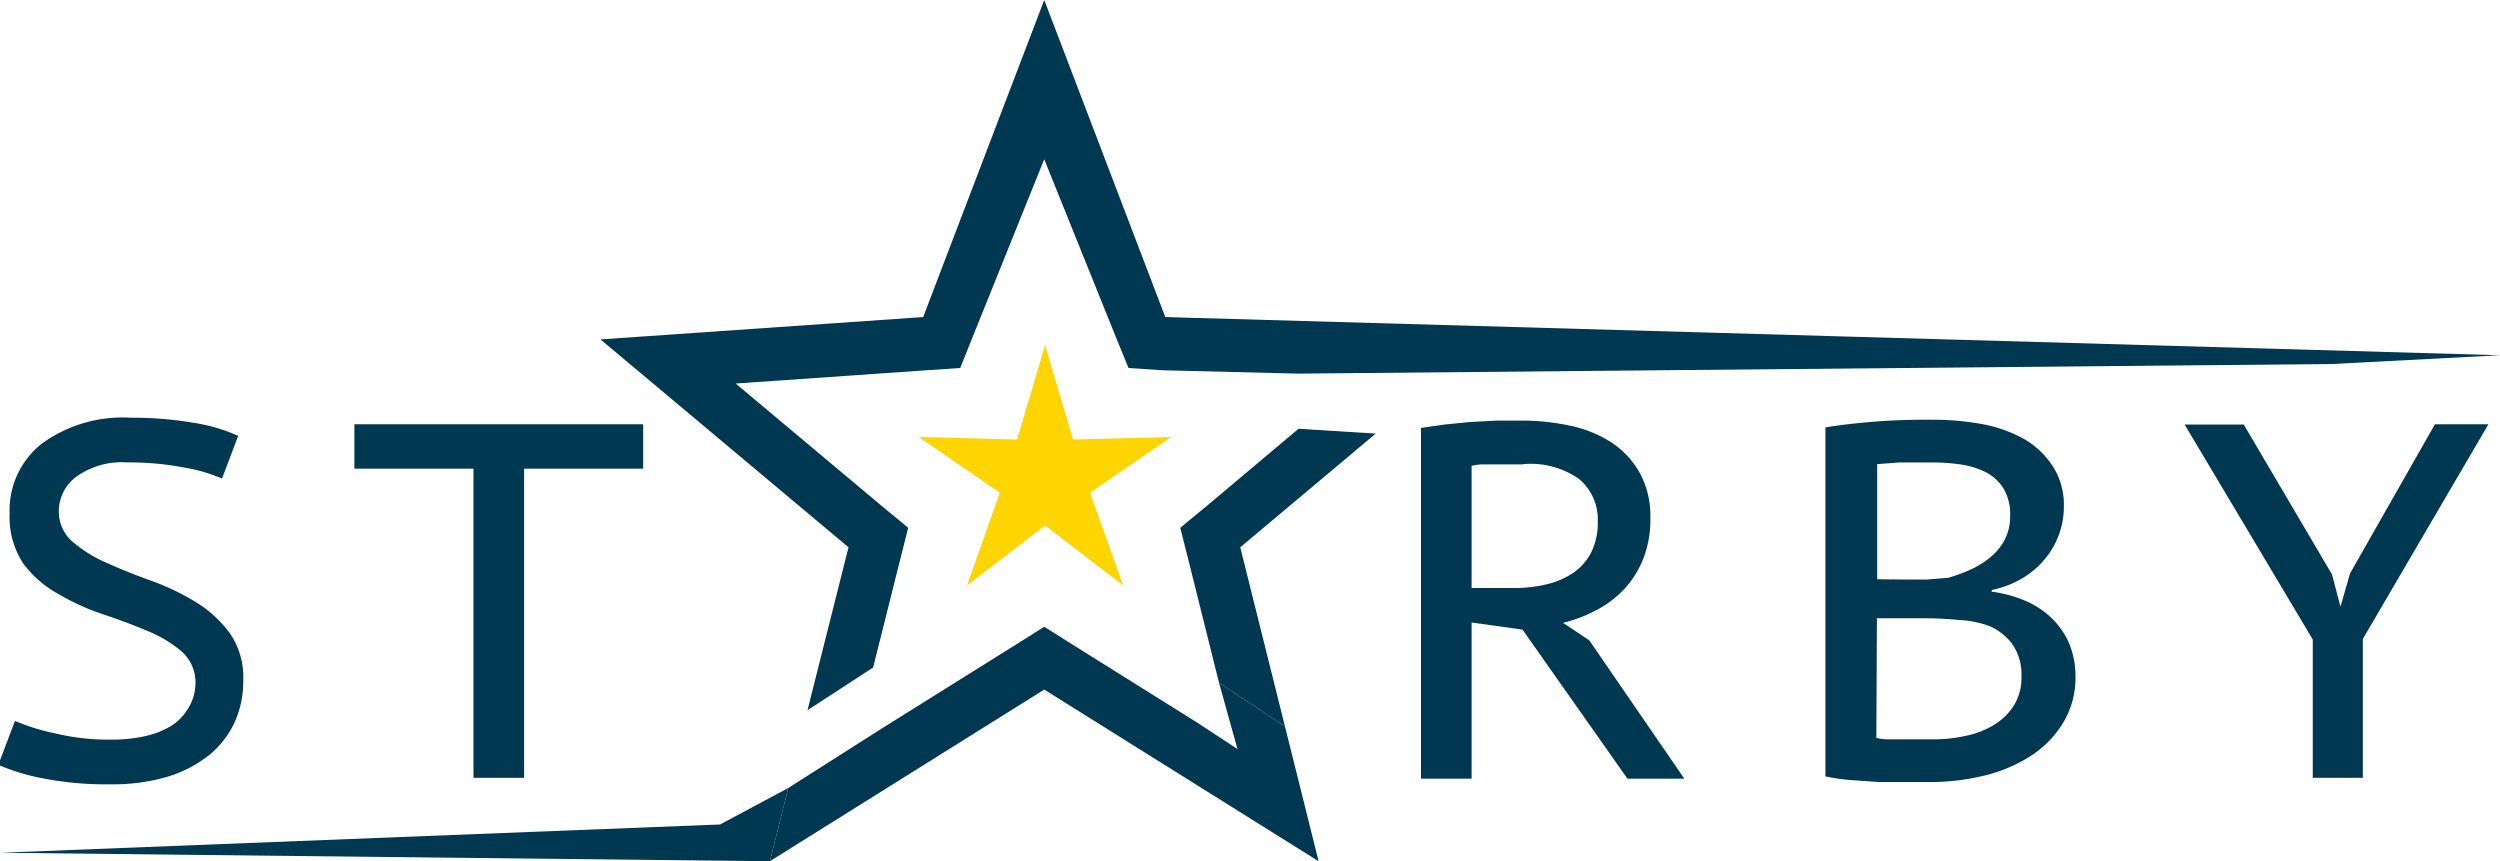 <svg xmlns="http://www.w3.org/2000/svg" viewBox="0 0 88.39 30.45"><defs><style>.a{fill:#003751;}.b{fill:#fed401;}</style></defs><title>starbylogo</title><path class="a" d="M14,30.27a1.46,1.46,0,0,0-.48-1.15,4.44,4.44,0,0,0-1.21-.73q-.73-.31-1.57-.59a8.14,8.14,0,0,1-1.57-.71A3.86,3.86,0,0,1,7.91,26a3,3,0,0,1-.48-1.77,3,3,0,0,1,1.12-2.45,4.86,4.86,0,0,1,3.19-.93,12.54,12.54,0,0,1,2.2.18,6,6,0,0,1,1.57.46L14.94,23a5.75,5.75,0,0,0-1.34-.39,10.14,10.14,0,0,0-2-.18,2.76,2.76,0,0,0-1.82.51,1.52,1.52,0,0,0-.61,1.18,1.41,1.41,0,0,0,.48,1.11,4.76,4.76,0,0,0,1.21.75q.73.33,1.57.63a8.71,8.71,0,0,1,1.57.75,4.23,4.23,0,0,1,1.21,1.1,2.73,2.73,0,0,1,.48,1.67,3.5,3.5,0,0,1-.32,1.52,3.24,3.24,0,0,1-.93,1.16,4.34,4.34,0,0,1-1.46.74,6.73,6.73,0,0,1-1.95.26,11.66,11.66,0,0,1-2.47-.22,7.32,7.32,0,0,1-1.53-.47l.59-1.55A7.26,7.26,0,0,0,9,32a8.07,8.07,0,0,0,2,.23,5.52,5.52,0,0,0,1.16-.11,3.09,3.09,0,0,0,.94-.35,1.77,1.77,0,0,0,.62-.61A1.69,1.69,0,0,0,14,30.27Z" transform="translate(-7.09 -6.08)"/><path class="a" d="M29.83,22.65H25.62V33.58H23.83V22.65H19.62V21.08H29.83Z" transform="translate(-7.09 -6.08)"/><path class="a" d="M57.33,21.21l.83-.12.92-.09.93-.05.87,0a8.17,8.17,0,0,1,1.72.18,4.35,4.35,0,0,1,1.46.59,3.14,3.14,0,0,1,1,1.07,3.19,3.19,0,0,1,.38,1.63,3.78,3.78,0,0,1-.23,1.36,3.48,3.48,0,0,1-.64,1.07,3.66,3.66,0,0,1-1,.78,4.86,4.86,0,0,1-1.22.47l.93.62,3.36,4.89H64.63l-3.71-5.27-1.8-.25v5.52H57.33Zm3.61,1.29h-.51l-.51,0-.46,0a1.86,1.86,0,0,0-.34.05v4.32h1.46a5,5,0,0,0,1.19-.13,2.85,2.85,0,0,0,.95-.41,2,2,0,0,0,.63-.72,2.34,2.34,0,0,0,.23-1.09A1.85,1.85,0,0,0,62.9,23,3,3,0,0,0,60.94,22.49Z" transform="translate(-7.09 -6.08)"/><path class="a" d="M80.06,24a2.88,2.88,0,0,1-.62,1.78,3.05,3.05,0,0,1-.79.71,3.52,3.52,0,0,1-1.14.45V27a4.46,4.46,0,0,1,1.11.29,3.1,3.1,0,0,1,.95.59,2.85,2.85,0,0,1,.66.91A3,3,0,0,1,80.47,30,3.06,3.06,0,0,1,80,31.69a3.66,3.66,0,0,1-1.18,1.16,5.44,5.44,0,0,1-1.65.67,8.12,8.12,0,0,1-1.85.21h-.79l-1,0-1-.07a6.76,6.76,0,0,1-.9-.13V21.19q.73-.12,1.71-.2t2.11-.07a9.71,9.71,0,0,1,1.58.13,5,5,0,0,1,1.47.47,3,3,0,0,1,1.09.93A2.52,2.52,0,0,1,80.06,24Zm-5.63,2.57.78,0,.75-.06a5.44,5.44,0,0,0,.84-.31,3.09,3.09,0,0,0,.7-.45,2,2,0,0,0,.48-.61,1.75,1.75,0,0,0,.18-.8,1.78,1.78,0,0,0-.24-1,1.61,1.61,0,0,0-.63-.57,2.86,2.86,0,0,0-.89-.27,7.08,7.08,0,0,0-1-.07l-1.15,0-.79.06v4.07Zm-1,5.6a1.93,1.93,0,0,0,.37.05l.54,0,.58,0h.54a5.26,5.26,0,0,0,1.16-.13,3.08,3.08,0,0,0,1-.4,2.14,2.14,0,0,0,.68-.68,1.84,1.84,0,0,0,.26-1,1.89,1.89,0,0,0-.31-1.14,2,2,0,0,0-.81-.65A3.57,3.57,0,0,0,76.34,28a12.15,12.15,0,0,0-1.22-.06H73.45Z" transform="translate(-7.09 -6.08)"/><path class="a" d="M88.86,28.69l-4.53-7.6h2.09l3.12,5.3.3,1.14h0l.34-1.18,3-5.27h1.89l-4.44,7.59v4.91H88.86Z" transform="translate(-7.09 -6.08)"/><polygon class="a" points="41.73 18.66 42.64 17.91 45.91 15.16 48.64 15.33 43.85 19.35 45.43 25.68 43.1 24.14 42.02 19.81 41.73 18.66"/><polygon class="b" points="36.95 12.2 37.94 15.54 41.41 15.45 38.54 17.42 39.71 20.7 36.95 18.58 34.19 20.7 35.35 17.42 32.48 15.45 35.96 15.54 36.95 12.2"/><polygon class="a" points="43.1 24.14 44.2 28.09 46 27.96 45.43 25.68 43.1 24.14"/><polygon class="a" points="42.33 25.55 37.92 22.79 36.92 22.16 35.92 22.79 31.17 25.76 27.87 27.86 27.22 30.45 36.92 24.38 46.62 30.45 46 27.96 42.33 25.55"/><polygon class="a" points="41.2 11.21 36.92 0 32.64 11.21 21.23 12 30 19.35 28.55 25.11 30.87 23.6 31.82 19.81 32.11 18.66 31.2 17.91 26.01 13.56 32.77 13.09 33.95 13.01 34.39 11.91 36.92 5.63 39.45 11.91 39.9 13.01 41.07 13.09 45.89 13.21 82.44 12.87 88.39 12.56 41.2 11.21"/><polygon class="a" points="27.87 27.86 25.46 29.15 0.01 30.15 0.01 30.15 27.22 30.45 27.87 27.86"/></svg>